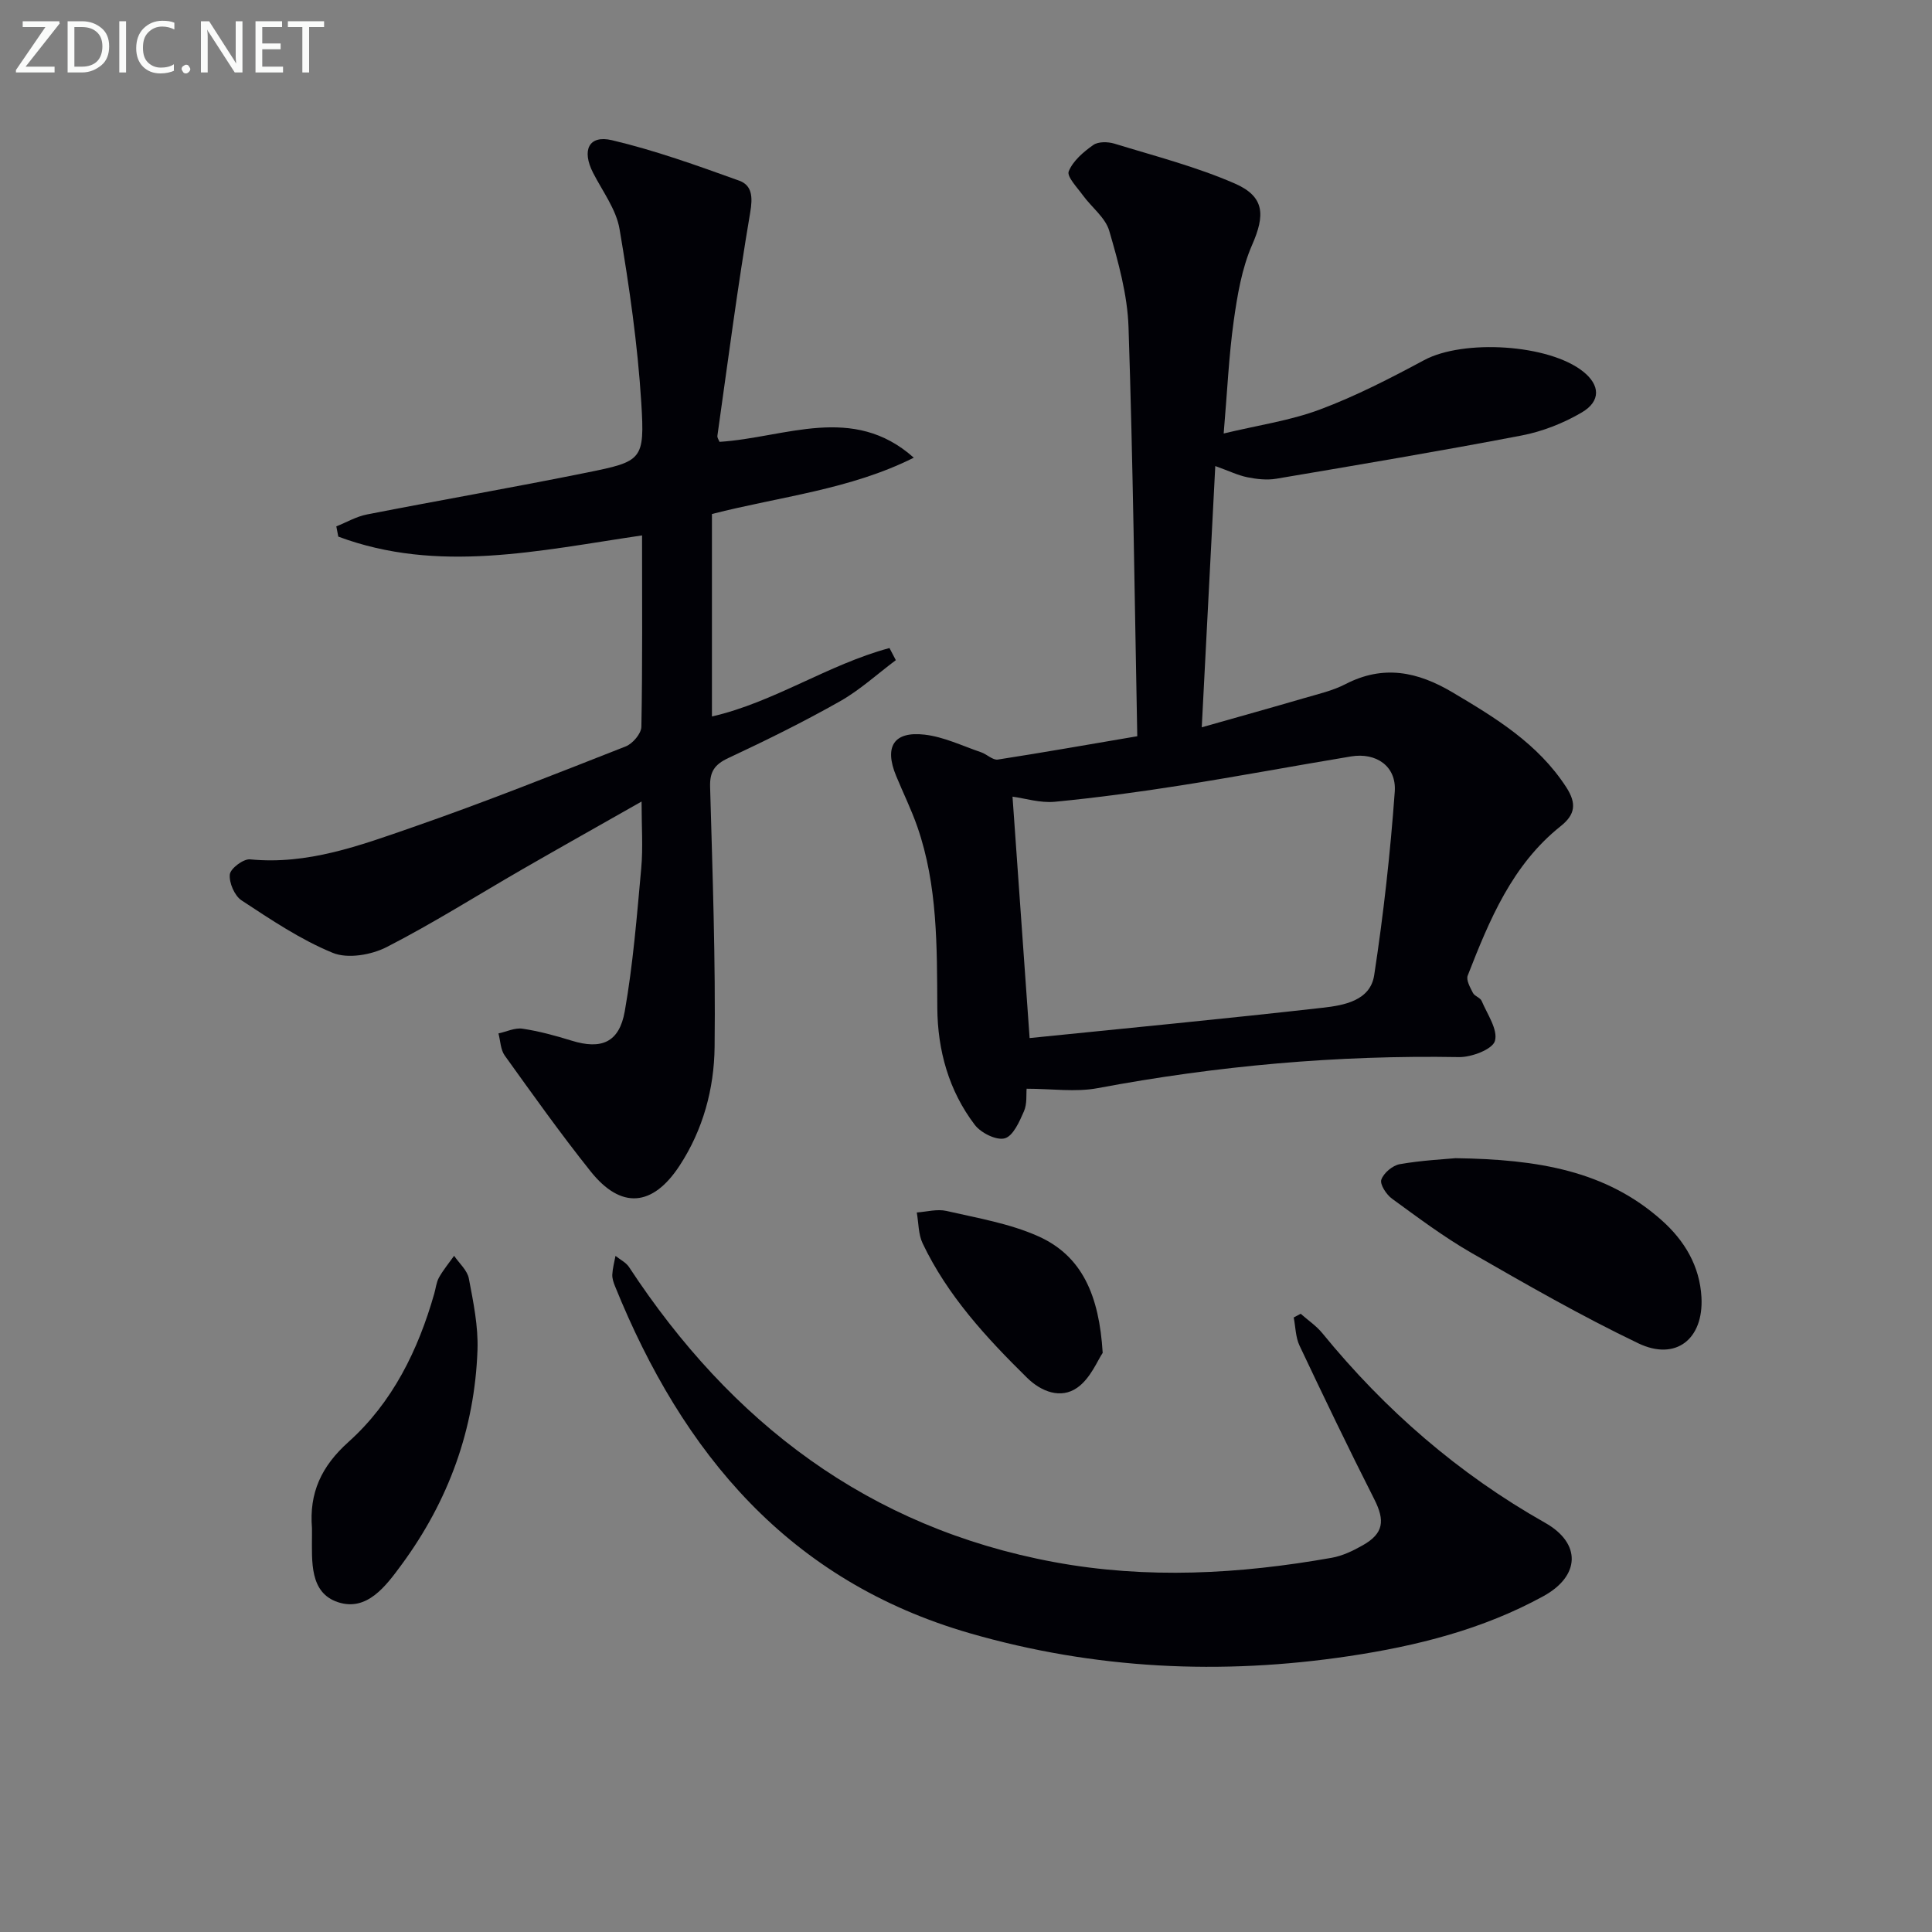 <svg enable-background="new 0 0 400 400" viewBox="0 0 400 400" xmlns="http://www.w3.org/2000/svg"><rect x="0" y="0" width="400" height="400" fill="#808080" stroke="none"/><path d="m235.46 152.43c-.55-28.43-.88-56.56-1.81-84.68-.22-6.7-2.1-13.45-3.99-19.95-.8-2.76-3.67-4.89-5.48-7.39-1.16-1.6-3.35-3.86-2.91-4.94.88-2.17 3.05-4.02 5.08-5.45 1.03-.73 3.03-.69 4.38-.28 8.37 2.57 16.92 4.77 24.91 8.25 6.29 2.74 6.27 6.61 3.59 12.73-2.13 4.87-3.05 10.39-3.8 15.72-1.01 7.21-1.33 14.52-2.08 23.31 7.04-1.7 13.74-2.65 19.94-4.97 7.43-2.78 14.56-6.46 21.57-10.22 8.11-4.36 25.79-3.33 32.93 2.38 3.49 2.79 3.69 6.11-.31 8.46-3.78 2.22-8.12 3.93-12.43 4.76-16.9 3.24-33.87 6.09-50.84 8.96-1.92.32-4.02.08-5.96-.31-1.93-.39-3.76-1.29-6.64-2.32-.93 17.88-1.84 35.49-2.8 54.09 7.67-2.18 14.48-4.07 21.27-6.06 2.87-.84 5.86-1.52 8.49-2.88 7.83-4.05 14.91-2.6 22.17 1.71 8.93 5.3 17.66 10.59 23.52 19.61 2.21 3.4 1.88 5.68-1.13 8.08-10.07 8.02-14.77 19.45-19.26 30.95-.36.93.52 2.47 1.09 3.59.35.68 1.51.97 1.8 1.65 1.16 2.75 3.41 5.95 2.75 8.28-.49 1.74-4.85 3.4-7.45 3.35-25.17-.44-50.06 1.79-74.8 6.43-4.58.86-9.47.12-14.71.12-.11 1.16.13 3.12-.56 4.69-.93 2.13-2.24 5.11-3.97 5.58-1.74.47-4.93-1.12-6.2-2.79-5.39-7.08-7.7-15.44-7.76-24.22-.08-12.66.09-25.32-4.13-37.49-1.25-3.59-2.95-7.03-4.4-10.55-2.49-6.03-.5-9.27 5.91-8.53 3.98.46 7.81 2.33 11.69 3.65 1.2.41 2.41 1.67 3.46 1.51 9.34-1.45 18.63-3.09 28.87-4.83zm-25.83 12.51c1.22 17.19 2.39 33.85 3.54 49.98 20.17-2.05 40.46-3.99 60.7-6.28 4.36-.49 9.83-1.45 10.64-6.73 1.93-12.6 3.34-25.3 4.26-38.01.38-5.28-3.86-8.15-9.05-7.29-11.78 1.95-23.52 4.16-35.31 6.01-8.64 1.36-17.33 2.54-26.04 3.38-3.03.28-6.18-.72-8.74-1.06z" fill="#010106"/><path d="m132.93 110.85c-21.41 3.15-42.26 7.95-62.89.25-.14-.71-.27-1.42-.41-2.12 2.12-.84 4.16-2.05 6.36-2.47 15.14-2.96 30.34-5.6 45.46-8.66 11.52-2.33 12.06-2.57 11.32-14.48-.75-12.04-2.48-24.05-4.5-35.95-.69-4.07-3.52-7.81-5.48-11.64-2.39-4.67-.91-7.89 3.92-6.75 8.94 2.11 17.65 5.25 26.32 8.37 2.7.97 2.84 3.41 2.29 6.61-2.61 15.34-4.61 30.79-6.79 46.21-.06.42.31.91.44 1.26 13.6-.86 27.62-7.97 40.22 3.28-13.21 6.62-27.63 8.03-41.79 11.66v41.92c12.86-2.95 24.07-10.77 36.76-14.17.44.84.88 1.67 1.31 2.51-3.84 2.87-7.43 6.18-11.57 8.52-7.51 4.25-15.27 8.08-23.1 11.74-2.84 1.33-3.87 2.8-3.78 5.96.5 17.96 1.15 35.94.93 53.9-.1 8.62-2.39 17.12-7.26 24.55-5.57 8.51-12.12 9.05-18.4 1.18-6.21-7.78-11.98-15.9-17.79-23.99-.87-1.21-.89-3.04-1.3-4.58 1.67-.36 3.41-1.22 4.99-.98 3.43.52 6.82 1.44 10.14 2.47 6.13 1.9 9.87.44 11.02-6.07 1.72-9.77 2.51-19.72 3.41-29.62.39-4.26.07-8.59.07-13.81-8.59 4.88-16.65 9.4-24.65 14.01-9.37 5.4-18.52 11.2-28.12 16.12-3.18 1.63-8.06 2.47-11.16 1.2-6.67-2.73-12.8-6.87-18.88-10.86-1.45-.95-2.61-3.63-2.44-5.37.12-1.23 2.82-3.27 4.2-3.13 11.88 1.17 22.73-2.86 33.51-6.6 14.91-5.17 29.58-11.02 44.27-16.79 1.43-.56 3.2-2.64 3.23-4.05.24-12.98.14-25.96.14-39.63z" fill="#010106"/><path d="m269.29 272c1.51 1.34 3.24 2.49 4.5 4.04 12.98 15.9 28.2 29.12 46.11 39.24 7.53 4.25 7.27 11-.34 15.18-12.56 6.9-26.24 10.32-40.24 12.42-26.47 3.97-52.66 2.73-78.51-4.73-37.43-10.81-59.46-37.2-73.48-71.86-.31-.76-.6-1.62-.56-2.41.07-1.3.42-2.57.66-3.86.95.76 2.17 1.35 2.81 2.32 21.13 32.19 49.53 53.93 87.99 61.07 19.19 3.56 38.39 2.5 57.5-.89 2.24-.4 4.44-1.46 6.44-2.6 4.31-2.45 4.61-5.08 2.35-9.54-5.33-10.51-10.43-21.13-15.47-31.79-.82-1.74-.82-3.87-1.2-5.82.5-.25.97-.51 1.44-.77z" fill="#010106"/><path d="m301.36 239.79c17.09.24 31.16 2.6 42.68 12.86 4.74 4.22 7.88 9.47 8.23 15.95.46 8.63-5.3 13.24-13.07 9.52-11.8-5.65-23.19-12.19-34.55-18.72-5.75-3.31-11.1-7.33-16.47-11.24-1.16-.85-2.53-2.97-2.19-3.93.49-1.39 2.34-2.94 3.82-3.2 4.57-.8 9.23-1.02 11.55-1.24z" fill="#010106"/><path d="m64.59 316.39c-.6-7.29 1.92-12.8 7.58-17.87 9.09-8.16 14.4-18.97 17.74-30.69.32-1.12.43-2.35.98-3.34.89-1.58 2.07-3 3.13-4.49 1.06 1.56 2.73 3 3.05 4.7.93 4.88 1.96 9.88 1.79 14.79-.58 16.37-5.98 31.21-15.69 44.42-3.28 4.46-7.19 9.8-13.21 7.8-5.9-1.95-5.37-8.46-5.37-13.82 0-.51 0-1 0-1.5z" fill="#010106"/><path d="m228.3 280.1c-1.05 1.52-2.51 5.28-5.27 7.21-3.4 2.39-7.46.83-10.4-2.07-8.44-8.3-16.45-16.99-21.61-27.82-.9-1.89-.83-4.25-1.21-6.39 2.05-.14 4.22-.76 6.13-.32 6.42 1.48 13.09 2.59 19.03 5.25 9.08 4.06 12.61 12.26 13.33 24.14z" fill="#010106"/><g fill="#fafbfa"><path d="m12.4 4.8-7.1 9h6v1.2h-8v-.5l6.1-8.9h-4.7v-1.2h7.6v.4z"/><path d="m14 14v-9.6h3c1.6 0 2.9.5 4 1.4s1.6 2.2 1.6 3.8-.5 3-1.6 3.9-2.4 1.5-4 1.5h-3zm1.4-8.4v8.2h1.6c1.3 0 2.4-.4 3.1-1.1s1.1-1.8 1.1-3.1-.4-2.3-1.2-3-1.8-1-3.1-1z"/><path d="m26.1 4.4v10.6h-1.4v-10.6z"/><path d="m36.1 14.6c-.8.4-1.8.6-2.9.6-1.5 0-2.7-.5-3.6-1.4s-1.4-2.2-1.4-3.8c0-1.7.5-3.1 1.5-4.1s2.3-1.6 3.9-1.6c1 0 1.8.1 2.5.4v1.4c-.8-.4-1.6-.6-2.5-.6-1.2 0-2.1.4-2.9 1.2s-1.1 1.8-1.1 3.2c0 1.3.3 2.3 1 3s1.6 1.1 2.7 1.1c1 0 2-.2 2.7-.7v1.3z"/><path d="m37.6 14.3c0-.2.1-.5.3-.6s.4-.3.6-.3c.3 0 .5.1.6.3s.3.4.3.6-.1.4-.3.6-.4.3-.6.3c-.3 0-.5-.1-.6-.3s-.3-.4-.3-.6z"/><path d="m50.2 15h-1.6l-5.3-8.2c-.2-.2-.3-.5-.4-.7 0 .2.1.7.1 1.5v7.4h-1.4v-10.6h1.7l5.2 8.1c.2.4.4.6.4.7 0-.3-.1-.8-.1-1.5v-7.3h1.4z"/><path d="m58.6 15h-5.7v-10.6h5.5v1.2h-4.1v3.4h3.8v1.2h-3.8v3.6h4.3z"/><path d="m67.1 5.6h-3.1v9.4h-1.4v-9.4h-3v-1.2h7.5z"/></g></svg>

